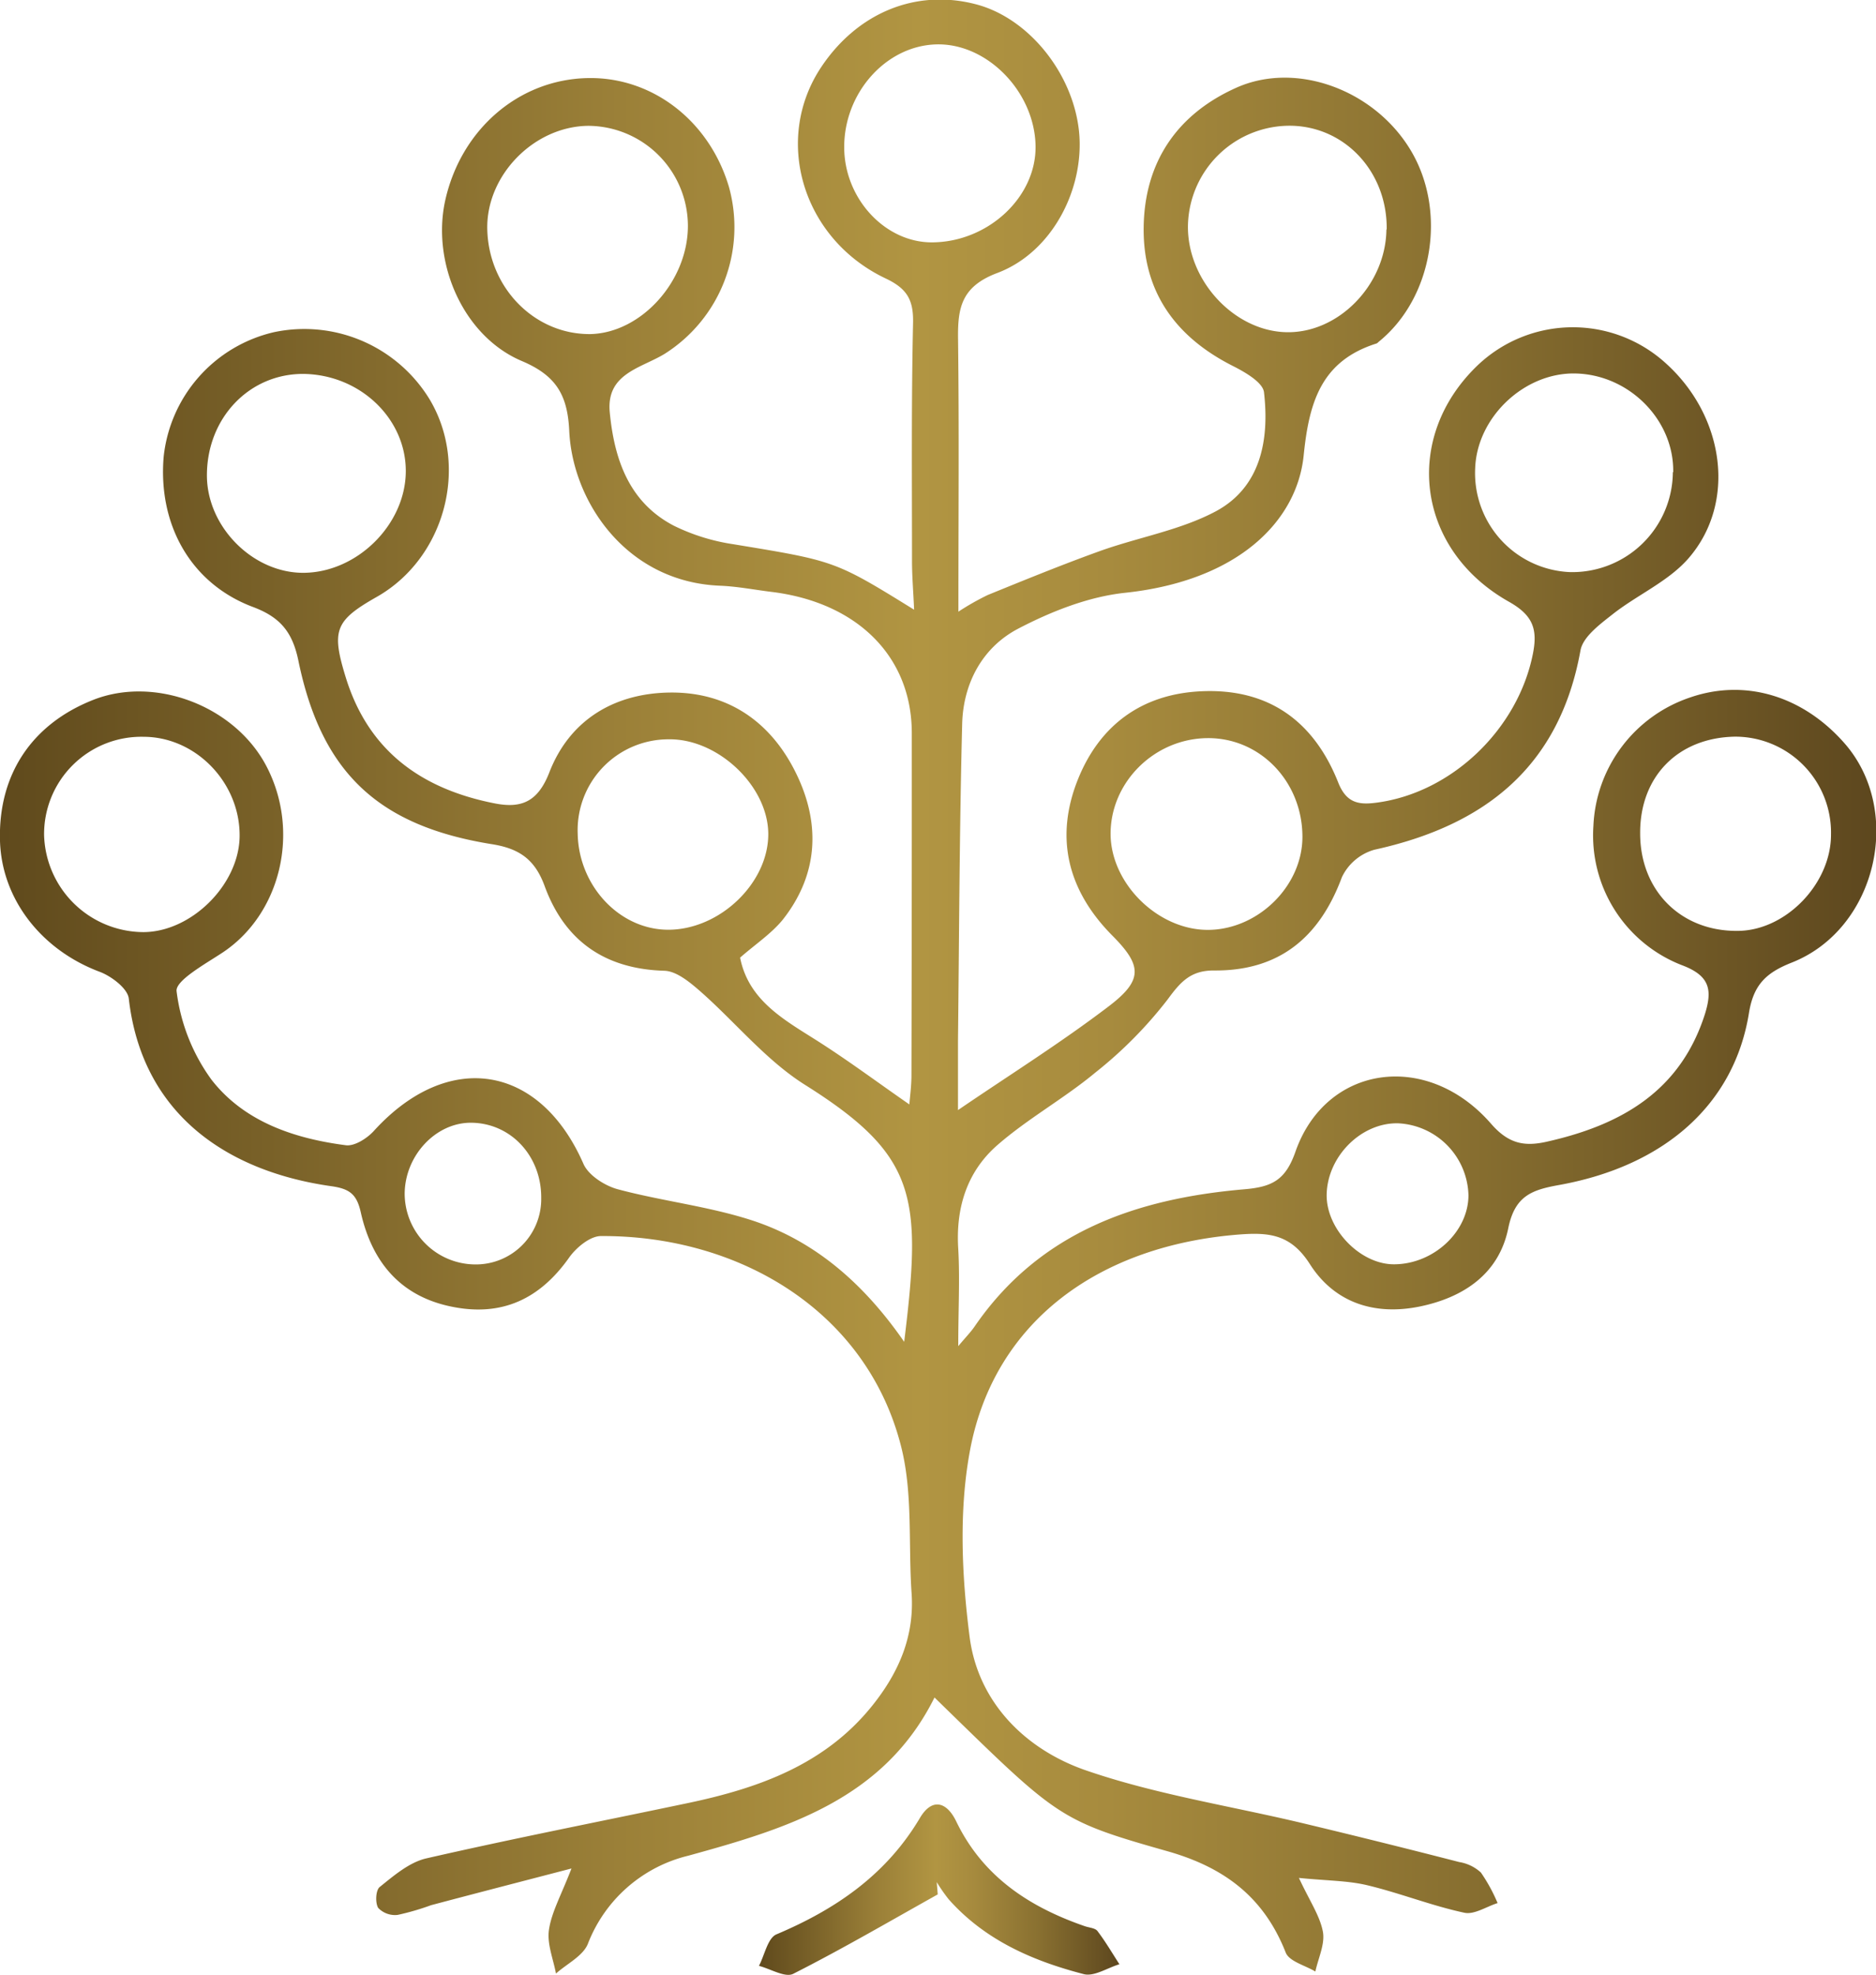 <?xml version="1.0" encoding="UTF-8"?> <svg xmlns="http://www.w3.org/2000/svg" xmlns:xlink="http://www.w3.org/1999/xlink" viewBox="0 0 268.46 282.52"><defs><style>.cls-1{fill:url(#Безымянный_градиент_26);}.cls-2{fill:url(#Безымянный_градиент_26-2);}</style><linearGradient id="Безымянный_градиент_26" y1="141.16" x2="268.46" y2="141.16" gradientUnits="userSpaceOnUse"><stop offset="0" stop-color="#604a1d"></stop><stop offset="0.01" stop-color="#614b1d"></stop><stop offset="0.33" stop-color="#9b8038"></stop><stop offset="0.49" stop-color="#b19542"></stop><stop offset="0.59" stop-color="#a78b3e"></stop><stop offset="0.77" stop-color="#8a7131"></stop><stop offset="1" stop-color="#5d471e"></stop></linearGradient><linearGradient id="Безымянный_градиент_26-2" x1="108.61" y1="270.33" x2="160.19" y2="270.33" xlink:href="#Безымянный_градиент_26"></linearGradient></defs><g id="Слой_2" data-name="Слой 2"><g id="Слой_1-2" data-name="Слой 1"><path class="cls-1" d="M133.73,242.83c-7.24,14.58-21.16,18.76-35.23,22.63a20.6,20.6,0,0,0-14.39,12.65c-.73,1.73-3,2.82-4.55,4.21-.39-2.1-1.31-4.28-1-6.28.38-2.53,1.74-4.91,3.22-8.75-7.41,1.93-13.76,3.57-20.09,5.25a36.52,36.52,0,0,1-4.78,1.39,3.33,3.33,0,0,1-2.79-1c-.45-.75-.35-2.57.23-3,2-1.61,4.22-3.52,6.64-4.08,12.45-2.85,25-5.3,37.51-7.93,10.1-2.13,19.57-5.5,26.33-13.93,3.76-4.69,6.05-9.89,5.62-16.08-.48-6.94.19-14.15-1.45-20.79-4.83-19.48-23.14-30.4-43-30.3-1.56,0-3.56,1.66-4.57,3.1-4.2,5.93-9.64,8.47-16.8,7-7.4-1.5-11.42-6.47-13-13.49-.58-2.6-1.6-3.37-4.2-3.74-14.78-2.08-27.1-10.19-29-26.85-.17-1.44-2.48-3.19-4.16-3.82C5.94,135.9.26,128.66,0,120.32c-.28-9.47,4.51-16.72,13.34-20.2s20.28.85,24.8,9.51c4.89,9.38,2,21.16-6.31,26.65-2.47,1.63-6.76,4-6.56,5.52a27.12,27.12,0,0,0,5,12.66c4.67,6,11.81,8.41,19.23,9.37,1.25.16,3.05-1,4-2.05,10.62-11.67,23.76-9.56,30,4.73.73,1.64,3.06,3.12,4.92,3.62,6.4,1.71,13.1,2.44,19.36,4.5,9.06,3,16,9.22,21.61,17.32,2.56-20.76,1.89-26.65-14.19-36.76-5.6-3.52-10-9-15-13.39-1.47-1.28-3.38-2.88-5.13-2.93-8.51-.25-14.25-4.27-17.12-12.09-1.37-3.76-3.54-5.36-7.45-6-16.36-2.6-24.5-10.24-27.8-26.27-.84-4.06-2.56-6.2-6.47-7.67-8.89-3.32-13.63-11.73-12.81-21.49A20.52,20.52,0,0,1,39.2,47.52a21,21,0,0,1,22.31,9.66c5.68,9.58,2.14,22.69-7.6,28.21-6,3.4-6.5,4.8-4.43,11.52,3.25,10.54,10.85,15.94,21.23,18,3.83.77,6.24-.13,7.91-4.44,2.92-7.5,9.3-11.3,17.24-11.4,8.43-.1,14.62,4.32,18.19,11.82,3.39,7.11,3,14.26-2,20.63-1.61,2-3.92,3.53-6.14,5.47,1.16,5.86,5.82,8.62,10.49,11.55s8.94,6.13,13.73,9.45c.09-1.12.3-2.65.3-4.17q.06-24.48.05-48.95c0-10.92-7.76-18.66-20-20.19-2.48-.3-4.94-.79-7.42-.89-13.4-.52-21.13-12-21.6-22.15-.24-5.13-1.87-7.92-6.8-10-8.39-3.56-12.93-14.06-10.94-23C66,18.48,74.25,11.38,84.08,11.17c9.24-.2,17.43,6.1,20.23,15.56a21.45,21.45,0,0,1-9.2,23.89c-3.39,2.07-8.4,2.8-7.85,8.39C87.91,65.7,90,71.85,96.42,75.2a28.87,28.87,0,0,0,8.51,2.65c14.49,2.39,14.5,2.32,25.88,9.37-.11-2.6-.3-4.78-.3-7,0-11.32-.1-22.65.15-34,.08-3.31-.85-4.94-3.93-6.39-11.94-5.67-16.12-19.89-9.2-30.25,5.19-7.76,13.51-11.17,22-9,7.57,1.9,14,9.81,14.88,18.21.83,8.16-3.8,17.29-11.69,20.26-5.16,1.94-5.68,5-5.62,9.45.16,12.8.05,25.61.05,39a37.26,37.26,0,0,1,4.19-2.38c5.31-2.16,10.62-4.33,16-6.27,5.56-2,11.61-3,16.71-5.74,6.41-3.48,7.61-10.26,6.83-17-.17-1.42-2.72-2.88-4.46-3.76-8.18-4.13-12.87-10.59-12.76-19.81s4.67-16.16,13.28-20,19.85.35,25,9.07,3.07,21-4.58,27.23c-.13.1-.24.25-.39.3-7.88,2.49-9.64,8.37-10.41,16-.94,9.33-9.28,17.93-25.56,19.66-5.25.56-10.58,2.67-15.31,5.14-5.11,2.68-7.85,7.81-8,13.61-.39,15.13-.43,30.28-.6,45.43,0,3.15,0,6.3,0,9.82,7.33-5,14.7-9.61,21.59-14.86,4.93-3.75,4.74-5.83.51-10.09-6.39-6.44-8.3-14-4.92-22.4,3.1-7.68,9.08-12.16,17.59-12.56,9.69-.46,16.17,4.29,19.65,13.07,1.15,2.89,2.9,3.2,5.41,2.87,10.8-1.38,20.29-10.5,22.44-21.29.71-3.57,0-5.55-3.5-7.5-13.2-7.48-15.16-23.38-4.5-33.69a19.76,19.76,0,0,1,27.1-.31c8.31,7.55,10.06,19.84,3.21,27.78-2.9,3.37-7.45,5.3-11,8.13-1.78,1.4-4.15,3.17-4.5,5.09-3,16.66-13.7,25.05-29.47,28.51a7.38,7.38,0,0,0-4.67,3.93c-3.21,8.65-9,13.44-18.34,13.35-3.28,0-4.73,1.59-6.58,4.12a60.42,60.42,0,0,1-10.36,10.48c-4.45,3.7-9.62,6.55-14,10.36s-6,9-5.62,14.89c.24,4.31,0,8.64,0,13.89,1.09-1.31,1.78-2,2.33-2.8,9.3-13.55,23.16-18.31,38.6-19.64,4-.34,5.9-1.32,7.32-5.37,4.35-12.44,18.84-14.53,28-4,2.57,2.95,4.89,3.3,8.2,2.51C232.14,160.86,240.52,156,244,145c1-3.27.77-5.33-3.11-6.85a19.91,19.91,0,0,1-12.87-20,20.31,20.31,0,0,1,13.85-18.38c7.83-2.7,16.08-.26,22.06,6.53,8.53,9.68,4.63,26.59-7.5,31.39-3.65,1.44-5.49,3.13-6.15,7.22-2.09,13-12,21.89-27.24,24.62-3.87.7-6.27,1.56-7.21,6.2-1.31,6.38-6.22,9.84-12.66,11.17-6.62,1.35-12.26-.64-15.72-6.06-2.68-4.2-5.72-4.57-10-4.25-20.31,1.55-35.16,12.56-38.62,30.78-1.63,8.64-1.21,17.95-.08,26.75,1.2,9.42,8,16.12,16.55,19.1,10.11,3.5,20.87,5.13,31.33,7.64q11.12,2.66,22.19,5.51a6,6,0,0,1,3.1,1.5,23.88,23.88,0,0,1,2.39,4.37c-1.6.5-3.34,1.69-4.76,1.38-4.68-1-9.2-2.81-13.88-3.93-2.79-.67-5.74-.64-9.79-1.05,1.54,3.32,3,5.41,3.43,7.7.32,1.77-.67,3.79-1.08,5.69-1.46-.88-3.74-1.44-4.24-2.71-3.13-7.94-8.78-12.2-17-14.52C151.26,260.34,151.36,260,133.73,242.83ZM98.44,32.21A14.34,14.34,0,0,0,84.17,18c-7.78.09-14.61,7.09-14.44,14.79.19,8.42,6.82,15.11,14.81,15C91.83,47.59,98.5,40.13,98.44,32.21Zm100,.61c.1-8.13-5.84-14.62-13.55-14.83A14.57,14.57,0,0,0,170,32.19c-.17,7.81,6.5,15.11,14,15.33S198.31,40.77,198.4,32.82Zm41,34.73c.13-7.43-6.24-13.91-13.91-14.12-7.33-.21-14.17,6.21-14.43,13.56a14.18,14.18,0,0,0,13.56,14.85A14.4,14.4,0,0,0,239.39,67.55ZM29.61,68c0,7.43,6.69,14.08,14,13.94C51.21,81.79,58,75,58.07,67.49s-6.44-13.87-14.6-14C35.69,53.43,29.61,59.78,29.61,68Zm-9.06,37.4A13.92,13.92,0,0,0,6.31,119.49a14.29,14.29,0,0,0,14.18,13.85c6.9,0,13.76-6.82,13.8-13.76C34.34,111.93,28,105.41,20.55,105.4ZM148.19,20.86c-.14-7.75-6.94-14.7-14.19-14.51s-13.28,7-13.19,14.85c.08,7.29,5.9,13.52,12.61,13.47C141.43,34.61,148.32,28.17,148.19,20.86Zm100.14,84.52c-8.18.12-13.67,5.69-13.62,13.84,0,8.32,6,14.14,14.19,13.94,6.78-.17,13.12-6.81,13.12-13.75A13.72,13.72,0,0,0,248.33,105.38Zm-75.54.21c-7.7.07-14,6.45-13.86,13.93.17,7.06,6.91,13.56,14,13.5s13.43-6.24,13.45-13.28C186.39,111.83,180.34,105.53,172.79,105.59ZM95.63,133c7.43,0,14.43-6.78,14.31-13.85-.13-6.81-7.26-13.51-14.27-13.39a13,13,0,0,0-13,13.51C82.81,126.74,88.67,133,95.63,133Zm114.51,38a10.58,10.58,0,0,0-10.08-10.31c-5.26-.11-10.09,4.71-10.21,10.17-.1,5,4.89,10.1,9.76,10C205.21,180.78,210.12,176.18,210.14,171Zm-132.69.41c.06-6-4.31-10.74-10-10.8-5.06-.05-9.49,4.66-9.54,10.13A10.15,10.15,0,0,0,68,180.88,9.35,9.35,0,0,0,77.45,171.41Z"></path><path class="cls-2" d="M134.19,271c-6.87,3.84-13.67,7.81-20.68,11.36-1.15.58-3.25-.71-4.9-1.14.81-1.55,1.26-4,2.51-4.51,8.5-3.59,15.71-8.53,20.53-16.66,1.69-2.85,3.79-2.38,5.18.49,3.8,7.89,10.44,12.25,18.39,15,.62.22,1.5.26,1.83.7,1.15,1.51,2.11,3.16,3.14,4.75-1.71.51-3.63,1.8-5.11,1.41-7.31-1.89-14.15-4.87-19.32-10.7a23.91,23.91,0,0,1-1.71-2.46C134.1,269.86,134.15,270.43,134.19,271Z"></path></g></g></svg> 